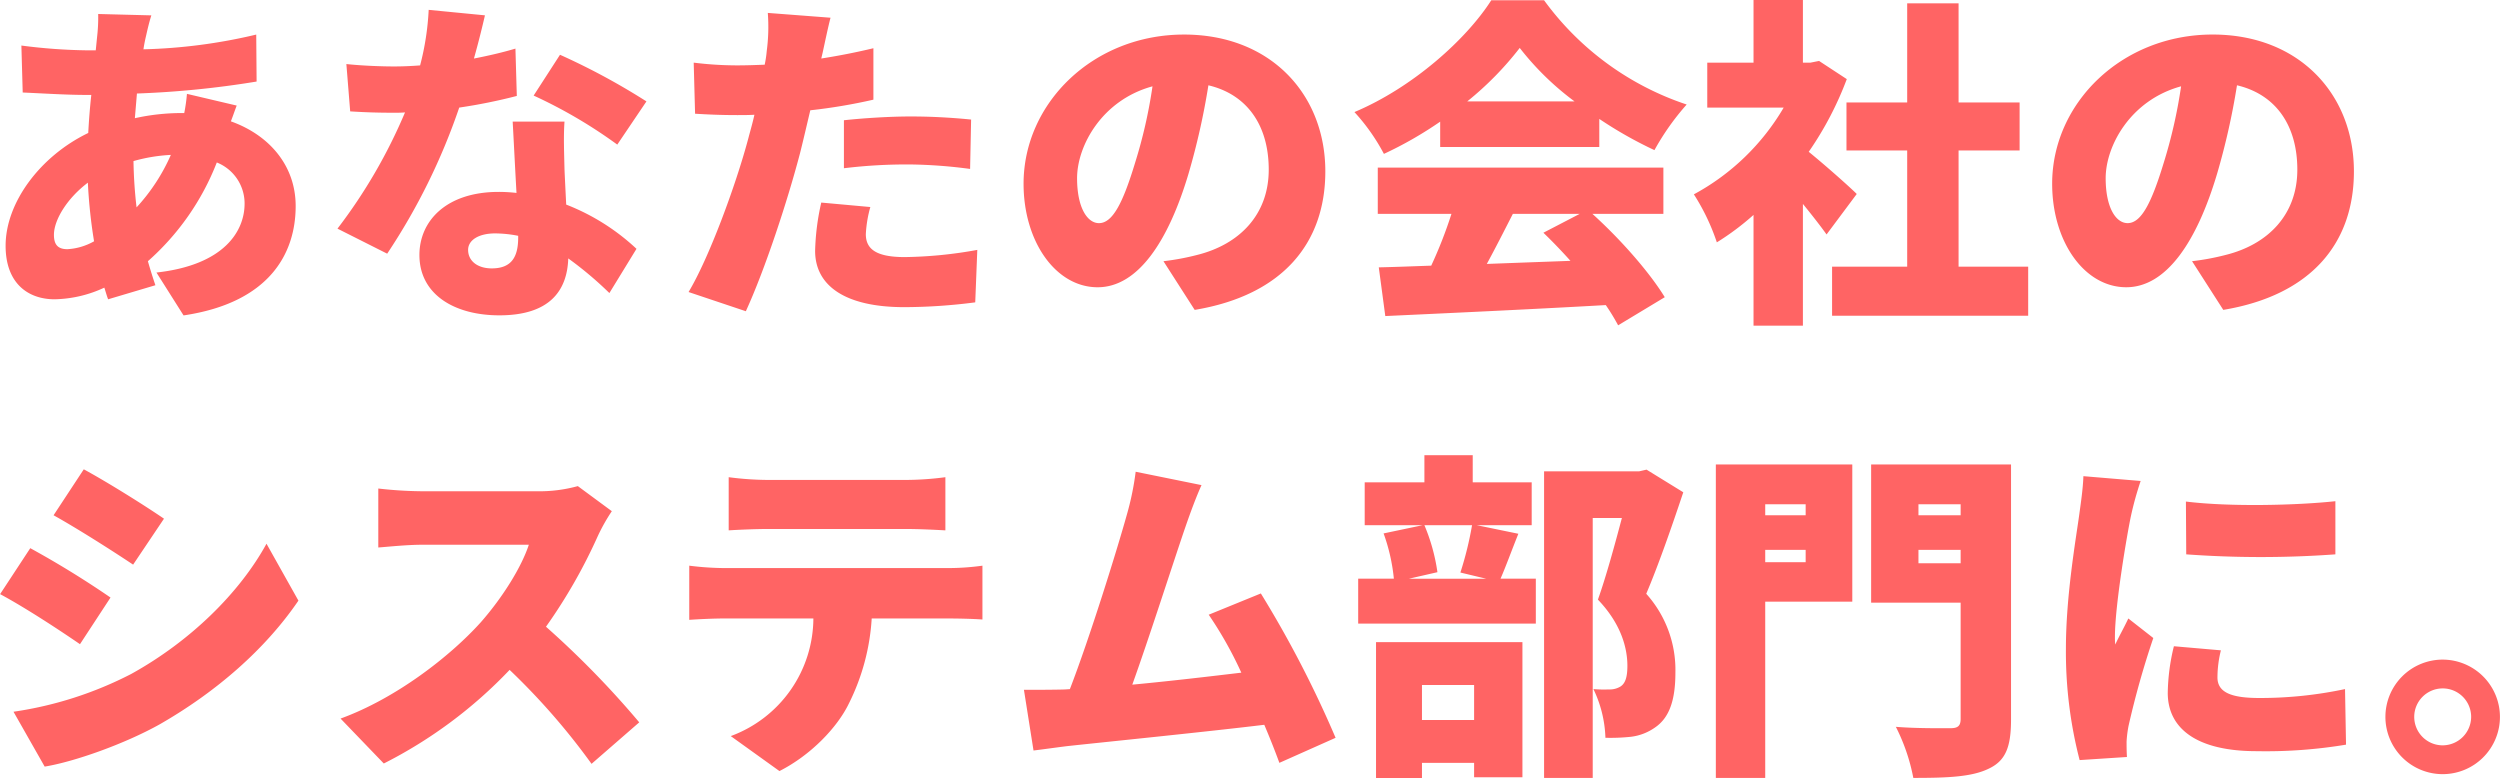 <svg xmlns="http://www.w3.org/2000/svg" width="472.32" height="147.031" viewBox="0 0 472.32 147.031">
  <defs>
    <style>
      .cls-1 {
        fill: #ff6464;
        fill-rule: evenodd;
      }
    </style>
  </defs>
  <path id="mv-copy-sp.svg" class="cls-1" d="M2835.64,652.772a85.771,85.771,0,0,1-.58-8.745,31.381,31.381,0,0,1,7.06-1.167A35.832,35.832,0,0,1,2835.64,652.772Zm-13.08,7.9c-1.88,0-2.53-.971-2.53-2.72,0-2.786,2.46-6.867,6.41-9.847a97.18,97.18,0,0,0,1.17,11.077A11.555,11.555,0,0,1,2822.56,660.675Zm22.6-29.346a32.854,32.854,0,0,1-.51,3.628h-0.39a40.606,40.606,0,0,0-8.94.972l0.39-4.664A177.746,177.746,0,0,0,2858.32,629l-0.07-8.875a102.166,102.166,0,0,1-21.31,2.786c0.13-.907.32-1.814,0.52-2.656,0.25-1.1.51-2.268,0.97-3.758l-10.04-.259a31.709,31.709,0,0,1-.2,4.276l-0.26,2.591h-1.55a104.374,104.374,0,0,1-12.5-.907l0.25,8.875c3.18,0.13,8.17.454,11.92,0.454h1.04c-0.26,2.332-.45,4.794-0.58,7.19-9.01,4.341-15.61,13.086-15.61,21.314,0,7.126,4.27,10.106,9.26,10.106a23.208,23.208,0,0,0,9.39-2.2c0.26,0.777.46,1.555,0.72,2.2l8.93-2.656c-0.51-1.49-.97-2.98-1.42-4.535a48.226,48.226,0,0,0,13.02-18.657,8.339,8.339,0,0,1,5.25,7.773c0,5.183-3.82,11.6-16.65,13.022l5.12,8.1c16.19-2.4,21.18-11.66,21.18-20.665,0-7.644-4.99-13.41-12.24-16,0.45-1.166.84-2.332,1.1-2.98Zm86.81,1.426a127.835,127.835,0,0,0-16.33-8.811l-4.98,7.709a91.7,91.7,0,0,1,15.8,9.264Zm-24.75-9.977c-2.14.648-4.86,1.3-7.84,1.879,0.91-3.239,1.62-6.154,2.08-8.163l-10.63-1.036a50.815,50.815,0,0,1-1.62,10.494c-1.68.13-3.3,0.2-4.99,0.2-2.13,0-5.96-.13-8.94-0.454l0.72,8.94c2.98,0.195,5.57.259,8.29,0.259,0.65,0,1.36,0,2.07-.064a100.009,100.009,0,0,1-12.76,21.961l9.39,4.729a118.72,118.72,0,0,0,13.61-27.6,102.253,102.253,0,0,0,10.88-2.2Zm0.52,35.695c0,3.563-1.17,5.83-4.99,5.83-2.72,0-4.47-1.425-4.47-3.5,0-1.814,1.95-3.11,5.12-3.11a23.455,23.455,0,0,1,4.34.454v0.324Zm-1.04-21.9c0.2,3.627.46,8.875,0.72,13.474a28.87,28.87,0,0,0-3.37-.194c-9.91,0-14.97,5.506-14.97,11.92,0,7.45,6.61,11.4,15.1,11.4,9.46,0,12.82-4.6,13.02-10.753a68.525,68.525,0,0,1,7.77,6.542l5.12-8.356a41.362,41.362,0,0,0-13.28-8.357c-0.13-2.656-.26-5.183-0.32-6.673-0.07-3.174-.2-6.219,0-9h-9.79Zm62.58,8.81a98.01,98.01,0,0,1,12.7-.713,93.137,93.137,0,0,1,11.14.843l0.19-9.329c-3.88-.389-7.77-0.583-11.33-0.583-4.21,0-9.01.324-12.7,0.713v9.069Zm5.57-22.674c-3.24.778-6.54,1.426-9.85,1.944l0.26-1.1c0.33-1.49.97-4.6,1.49-6.608l-11.85-.907a34.882,34.882,0,0,1-.2,7.191,20.858,20.858,0,0,1-.39,2.591c-1.68.065-3.43,0.129-5.11,0.129a66.782,66.782,0,0,1-8.3-.518l0.26,9.653c2.21,0.129,4.67.259,7.97,0.259,1.04,0,2.14,0,3.24-.065-0.32,1.49-.78,3.045-1.17,4.535-2.39,8.94-7.45,22.609-11.27,28.957l10.82,3.628c3.63-7.9,7.9-20.925,10.24-29.864,0.64-2.527,1.29-5.377,1.94-8.1a103.861,103.861,0,0,0,11.92-2.008v-9.718ZM2965,651.865a45.375,45.375,0,0,0-1.16,9.134c0,6.543,5.63,10.625,16.84,10.625a105.588,105.588,0,0,0,13.41-.907l0.39-9.912a81.318,81.318,0,0,1-13.73,1.36c-5.64,0-7.33-1.684-7.33-4.34a22.975,22.975,0,0,1,.85-5.118Zm59.27-7.45c-2.26,7.45-4.21,11.337-6.8,11.337-2.2,0-4.14-2.915-4.14-8.486,0-6.155,4.73-14.771,14.25-17.362A93.278,93.278,0,0,1,3024.27,644.415Zm11.28,27.727c16.71-2.786,24.68-12.7,24.68-26.172,0-14.576-10.37-25.848-26.69-25.848-17.17,0-30.32,12.956-30.32,28.18,0,10.948,6.09,19.564,13.99,19.564,7.58,0,13.35-8.616,17.17-21.443a133.692,133.692,0,0,0,3.76-16.713c7.38,1.749,11.4,7.644,11.4,15.936,0,8.422-5.44,14.122-13.6,16.131a46.474,46.474,0,0,1-6.29,1.166Zm51.49-39.387a60.478,60.478,0,0,0,9.92-10.106,53.206,53.206,0,0,0,10.36,10.106h-20.28Zm-5.11,8.615h30.06v-5.312a77.075,77.075,0,0,0,10.42,5.9,47.4,47.4,0,0,1,6.09-8.616,54.641,54.641,0,0,1-26.94-19.694h-9.98c-4.67,7.32-14.77,16.454-25.85,21.119a37.422,37.422,0,0,1,5.57,7.9,72.132,72.132,0,0,0,10.63-6.089v4.793ZM3108.29,654l-6.86,3.563c1.68,1.619,3.43,3.433,5.11,5.312-5.31.194-10.69,0.389-15.8,0.583,1.62-2.98,3.3-6.284,4.92-9.458h12.63Zm15.81,0v-8.746h-53.96V654h13.92a83.031,83.031,0,0,1-3.82,9.782c-3.63.13-6.93,0.259-9.91,0.324l1.23,9.2c11.08-.518,26.76-1.231,41.66-2.073a40.705,40.705,0,0,1,2.33,3.822l8.81-5.312c-2.85-4.664-8.29-10.883-13.67-15.742h13.41Zm36.53-3.757c-1.29-1.3-5.96-5.442-9.07-7.969a62.624,62.624,0,0,0,7.19-13.733l-5.24-3.434-1.62.324h-1.43V613.579h-9.33v11.855h-8.74v8.487h14.44a43.773,43.773,0,0,1-16.97,16.389,40.678,40.678,0,0,1,4.34,9.07,49.127,49.127,0,0,0,6.93-5.183v20.925h9.33v-23c1.69,2.073,3.31,4.146,4.47,5.766Zm19.24,13.733V642.018h11.53v-9.069h-11.53V614.227h-9.71v18.722h-11.47v9.069h11.47v21.961h-14.19v9.264h37.05v-9.264h-13.15Zm38.74-19.564c-2.27,7.45-4.21,11.337-6.8,11.337-2.21,0-4.15-2.915-4.15-8.486,0-6.155,4.73-14.771,14.25-17.362A94.451,94.451,0,0,1,3218.61,644.415Zm11.27,27.727c16.71-2.786,24.68-12.7,24.68-26.172,0-14.576-10.36-25.848-26.69-25.848-17.17,0-30.32,12.956-30.32,28.18,0,10.948,6.09,19.564,14,19.564,7.58,0,13.34-8.616,17.16-21.443a133.692,133.692,0,0,0,3.76-16.713c7.39,1.749,11.4,7.644,11.4,15.936,0,8.422-5.44,14.122-13.6,16.131a46.174,46.174,0,0,1-6.29,1.166ZM2825.67,702.26l-5.71,8.681c4.54,2.526,11.15,6.737,15.03,9.328l5.83-8.68C2837.13,709.062,2830.2,704.722,2825.67,702.26Zm-13.28,45.8,5.89,10.365c5.57-.907,15.09-4.276,21.7-7.968,10.76-6.155,20.02-14.252,26.24-23.387l-6.03-10.753c-5.11,9.328-14.44,18.463-25.58,24.617A70.513,70.513,0,0,1,2812.39,748.061Zm3.17-30.9-5.7,8.681c4.6,2.461,11.14,6.737,15.09,9.458l5.77-8.811A177.6,177.6,0,0,0,2815.56,717.16Zm103.45-11.726a27.343,27.343,0,0,1-7.77.972H2889.6a76.853,76.853,0,0,1-8.29-.518V717.03c1.81-.129,5.38-0.518,8.29-0.518h20.15c-1.36,4.146-4.86,9.847-9.07,14.641-5.77,6.413-16,14.381-26.5,18.2l8.17,8.487a86.826,86.826,0,0,0,23.77-17.686,128.164,128.164,0,0,1,15.48,17.751l9.01-7.839A172.71,172.71,0,0,0,2912.99,732a100.606,100.606,0,0,0,9.78-17.1,35.216,35.216,0,0,1,2.66-4.73Zm61.93,8.1c2.46,0,5.12.13,7.51,0.259V703.75a58.376,58.376,0,0,1-7.51.518h-25.91a58.53,58.53,0,0,1-7.52-.518v10.041c2.14-.129,5.25-0.259,7.52-0.259h25.91Zm-34.33,7.385a55.66,55.66,0,0,1-6.55-.453V730.7c1.82-.129,4.67-0.259,6.55-0.259h16.9a23.819,23.819,0,0,1-15.61,22.22l9.2,6.608c5.89-2.98,10.95-8.227,13.15-12.827a41.473,41.473,0,0,0,4.28-16h14.51c1.94,0,4.66.065,6.41,0.194v-10.17a47.136,47.136,0,0,1-6.41.453h-42.43Zm115.56,32.067a206.43,206.43,0,0,0-14.12-27.273l-9.85,4.017a73.3,73.3,0,0,1,6.16,10.948c-5.96.712-13.67,1.619-20.6,2.267,3.11-8.616,7.83-23.386,10.04-29.8,1.03-2.98,2.07-5.765,3.04-7.9l-12.44-2.526a53.639,53.639,0,0,1-1.68,8.162c-1.94,6.932-7,23.192-10.75,32.909l-0.98.065c-2.2.065-5.37,0.065-7.7,0.065l1.81,11.466c2.14-.259,4.86-0.648,6.48-0.842,7.84-.842,26.43-2.721,37.12-4.017,1.1,2.592,2.07,5.053,2.85,7.191Zm26.17-9.976v6.608h-9.85v-6.608h9.85Zm-18.53,17.62h8.68v-2.915h9.85v2.721h9.13V734.91h-27.66v25.718Zm18.14-47.808a64.186,64.186,0,0,1-2.2,8.939l4.86,1.166h-14.58l5.38-1.23a35.506,35.506,0,0,0-2.46-8.875h9Zm0.91,0h10.36v-8.1h-11.14V699.6h-9.13v5.118h-11.28v8.1h10.95l-7.38,1.554a35.14,35.14,0,0,1,1.94,8.551h-6.74v8.487H3100v-8.487h-6.67c0.97-2.2,2.07-5.247,3.37-8.486Zm32.06-10.5-1.42.324h-17.94v57.915h9.19V711.459h5.51c-1.3,4.924-3.04,11.272-4.53,15.418,4.47,4.664,5.57,9.264,5.57,12.5,0,2.138-.39,3.369-1.36,3.952a3.906,3.906,0,0,1-2.14.518,23.043,23.043,0,0,1-2.92-.065,22.733,22.733,0,0,1,2.27,9.2,37.1,37.1,0,0,0,4.86-.194,9.989,9.989,0,0,0,4.6-1.814c2.59-1.814,3.76-5.053,3.76-10.3a21.493,21.493,0,0,0-5.51-14.9c2.27-5.312,4.86-12.762,7-19.176Zm30.06,6.543v2.073h-7.64v-2.073h7.64Zm-7.64,10.948v-2.332h7.64v2.332h-7.64Zm16.45-18.463h-25.78v59.211h9.33v-33.3h16.45V701.353Zm12.5,18.657v-2.526h7.97v2.526h-7.97Zm7.97-11.142v2.073h-7.97v-2.073h7.97Zm9.52-7.515h-26.43V727.46h16.91v21.961c0,1.3-.52,1.749-1.88,1.749-1.42,0-6.48.065-10.36-.259a36.324,36.324,0,0,1,3.3,9.653c6.54,0,11.08-.195,14.25-1.749,3.18-1.49,4.21-4.082,4.21-9.264v-48.2Zm33.04,7,0.06,9.976a194.745,194.745,0,0,0,28.18,0V708.285C3243.87,709.062,3231.18,709.386,3222.82,708.35Zm-2.27,27.337a38.907,38.907,0,0,0-1.16,8.811c0,6.8,5.57,11.013,16.77,11.013a92.168,92.168,0,0,0,16.91-1.231l-0.19-10.5a76.868,76.868,0,0,1-16.2,1.685c-5.25,0-7.9-1.037-7.9-3.887a21.36,21.36,0,0,1,.65-5.118Zm-17.1-32.131c-0.07,2.4-.52,5.312-0.78,7.255-0.65,4.729-2.52,15.418-2.52,25.265a81.553,81.553,0,0,0,2.59,21.119l8.94-.583c-0.07-1.037-.07-2.2-0.07-2.915a21.2,21.2,0,0,1,.39-3.045,165.774,165.774,0,0,1,4.66-16.519l-4.72-3.693c-0.85,1.814-1.62,3.11-2.47,4.924a12.932,12.932,0,0,1-.06-1.49c0-5.96,2.33-19.565,3.04-22.868a61.824,61.824,0,0,1,1.82-6.543Zm67.89,34.658a10.819,10.819,0,1,0,10.81,10.819A10.839,10.839,0,0,0,3271.34,738.214Zm0,16.195a5.377,5.377,0,1,1,5.37-5.376A5.4,5.4,0,0,1,3271.34,754.409Z" transform="translate(-2809.84 -613.594)"/>
</svg>
